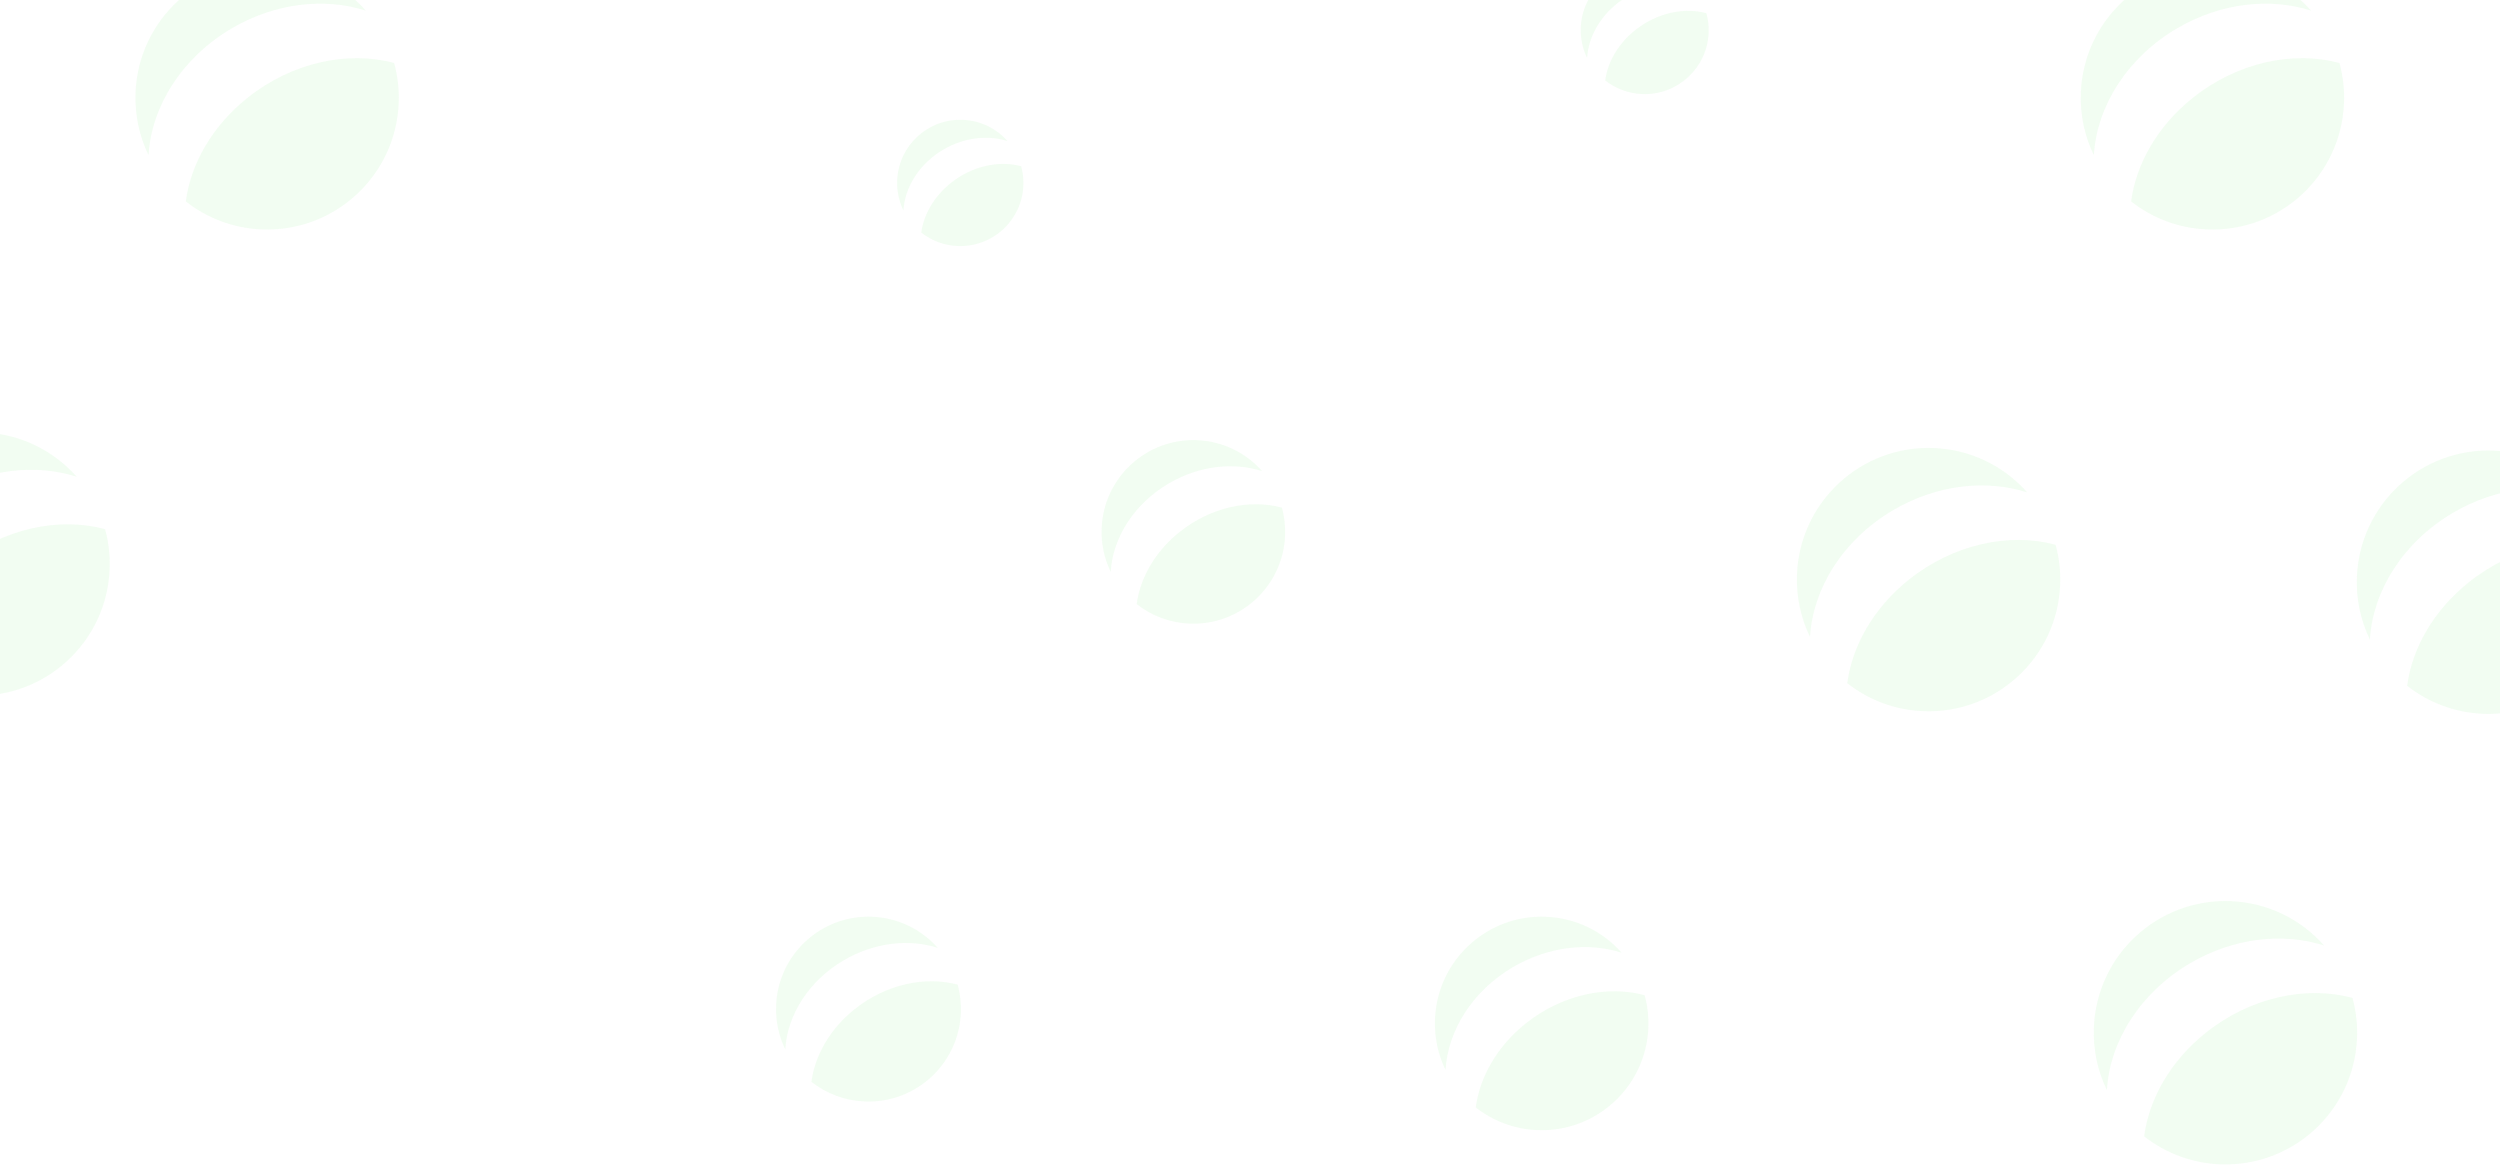 <svg width="1920" height="895" viewBox="0 0 1920 895" fill="none" xmlns="http://www.w3.org/2000/svg">
<path fill-rule="evenodd" clip-rule="evenodd" d="M1578.7 418.381C1543.4 408.831 1500.44 417.714 1466.13 445.089C1438.79 466.905 1422.49 496.039 1418.7 524.701C1434.87 537.421 1455.07 545.341 1477.2 546.202C1533.02 548.377 1580.03 504.893 1582.2 449.077C1582.62 438.441 1581.37 428.127 1578.7 418.381ZM1485.08 344.078C1513.81 345.198 1539.28 358.202 1556.93 378.175C1525.69 368.119 1487.8 371.986 1454.12 391.694C1415.39 414.359 1392.2 452.147 1390.1 489.215C1383.07 474.75 1379.41 458.395 1380.08 441.203C1382.25 385.389 1429.26 341.905 1485.08 344.078Z" fill="#45D645" fill-opacity="0.07"/>
<path fill-rule="evenodd" clip-rule="evenodd" d="M984.503 389.847C959.899 383.191 929.955 389.383 906.039 408.464C886.982 423.671 875.618 443.979 872.973 463.958C884.25 472.824 898.325 478.345 913.757 478.946C952.663 480.461 985.431 450.151 986.946 411.244C987.235 403.83 986.365 396.641 984.503 389.847ZM919.244 338.054C939.275 338.835 957.028 347.9 969.331 361.822C947.556 354.812 921.143 357.508 897.669 371.245C870.671 387.044 854.502 413.384 853.037 439.223C848.143 429.14 845.588 417.74 846.054 405.756C847.569 366.85 880.337 336.539 919.244 338.054Z" fill="#45D645" fill-opacity="0.07"/>
<path fill-rule="evenodd" clip-rule="evenodd" d="M80.698 406.381C45.401 396.831 2.443 405.714 -31.867 433.089C-59.207 454.905 -75.51 484.039 -79.305 512.701C-63.126 525.421 -42.934 533.341 -20.795 534.202C35.019 536.377 82.029 492.893 84.203 437.077C84.617 426.441 83.369 416.127 80.698 406.381ZM-12.923 332.078C15.814 333.198 41.282 346.202 58.933 366.175C27.694 356.119 -10.199 359.986 -43.875 379.694C-82.606 402.359 -105.803 440.147 -107.905 477.215C-114.926 462.75 -118.591 446.395 -117.922 429.203C-115.749 373.389 -68.739 329.905 -12.923 332.078Z" fill="#45D645" fill-opacity="0.07"/>
<path fill-rule="evenodd" clip-rule="evenodd" d="M784.282 127.668C767.356 123.089 746.756 127.348 730.303 140.475C717.193 150.937 709.375 164.908 707.556 178.652C715.314 184.751 724.996 188.549 735.613 188.962C762.378 190.005 784.92 169.153 785.963 142.388C786.161 137.287 785.563 132.342 784.282 127.668ZM739.388 92.037C753.168 92.575 765.381 98.81 773.845 108.388C758.865 103.566 740.694 105.42 724.545 114.871C705.973 125.739 694.849 143.86 693.841 161.635C690.474 154.699 688.716 146.856 689.037 138.612C690.08 111.847 712.622 90.995 739.388 92.037Z" fill="#45D645" fill-opacity="0.07"/>
<path fill-rule="evenodd" clip-rule="evenodd" d="M1310.54 10.139C1293.39 5.499 1272.52 9.815 1255.85 23.115C1242.57 33.715 1234.64 47.87 1232.8 61.796C1240.66 67.976 1250.47 71.824 1261.23 72.243C1288.35 73.299 1311.19 52.172 1312.24 25.053C1312.44 19.885 1311.84 14.874 1310.54 10.139ZM1265.05 -25.962C1279.02 -25.418 1291.39 -19.1 1299.97 -9.395C1284.79 -14.281 1266.38 -12.403 1250.01 -2.827C1231.2 8.185 1219.93 26.545 1218.9 44.555C1215.49 37.527 1213.71 29.581 1214.04 21.227C1215.09 -5.891 1237.93 -27.018 1265.05 -25.962Z" fill="#45D645" fill-opacity="0.07"/>
<path fill-rule="evenodd" clip-rule="evenodd" d="M1796.7 48.381C1761.4 38.831 1718.44 47.714 1684.13 75.089C1656.79 96.905 1640.49 126.039 1636.7 154.701C1652.87 167.421 1673.07 175.341 1695.2 176.202C1751.02 178.377 1798.03 134.893 1800.2 79.077C1800.62 68.441 1799.37 58.127 1796.7 48.381ZM1703.08 -25.922C1731.81 -24.802 1757.28 -11.798 1774.93 8.175C1743.69 -1.881 1705.8 1.986 1672.12 21.694C1633.39 44.359 1610.2 82.147 1608.1 119.215C1601.07 104.75 1597.41 88.395 1598.08 71.203C1600.25 15.389 1647.26 -28.095 1703.08 -25.922Z" fill="#45D645" fill-opacity="0.07"/>
<path fill-rule="evenodd" clip-rule="evenodd" d="M302.698 48.381C267.401 38.831 224.443 47.714 190.133 75.089C162.793 96.905 146.49 126.039 142.695 154.701C158.874 167.421 179.066 175.341 201.205 176.202C257.019 178.377 304.029 134.893 306.203 79.077C306.617 68.441 305.369 58.127 302.698 48.381ZM209.077 -25.922C237.814 -24.802 263.282 -11.798 280.933 8.175C249.694 -1.881 211.801 1.986 178.125 21.694C139.394 44.359 116.197 82.147 114.095 119.215C107.074 104.75 103.409 88.395 104.078 71.203C106.251 15.389 153.261 -28.095 209.077 -25.922Z" fill="#45D645" fill-opacity="0.07"/>
<path fill-rule="evenodd" clip-rule="evenodd" d="M2008.7 420.381C1973.4 410.831 1930.44 419.714 1896.13 447.089C1868.79 468.905 1852.49 498.039 1848.7 526.701C1864.87 539.421 1885.07 547.341 1907.2 548.202C1963.02 550.377 2010.03 506.893 2012.2 451.077C2012.62 440.441 2011.37 430.127 2008.7 420.381ZM1915.08 346.078C1943.81 347.198 1969.28 360.202 1986.93 380.175C1955.69 370.119 1917.8 373.986 1884.12 393.694C1845.39 416.359 1822.2 454.147 1820.1 491.215C1813.07 476.75 1809.41 460.395 1810.08 443.203C1812.25 387.389 1859.26 343.905 1915.08 346.078Z" fill="#45D645" fill-opacity="0.07"/>
<path fill-rule="evenodd" clip-rule="evenodd" d="M1806.7 766.381C1771.4 756.831 1728.44 765.714 1694.13 793.089C1666.79 814.905 1650.49 844.039 1646.7 872.701C1662.87 885.421 1683.07 893.341 1705.2 894.202C1761.02 896.377 1808.03 852.893 1810.2 797.077C1810.62 786.441 1809.37 776.127 1806.7 766.381ZM1713.08 692.078C1741.81 693.198 1767.28 706.202 1784.93 726.175C1753.69 716.119 1715.8 719.986 1682.12 739.694C1643.39 762.359 1620.2 800.147 1618.1 837.215C1611.07 822.75 1607.41 806.395 1608.08 789.203C1610.25 733.389 1657.26 689.905 1713.08 692.078Z" fill="#45D645" fill-opacity="0.07"/>
<path fill-rule="evenodd" clip-rule="evenodd" d="M1263.1 764.305C1234.48 756.562 1199.65 763.764 1171.83 785.958C1149.67 803.646 1136.45 827.267 1133.37 850.504C1146.49 860.817 1162.86 867.238 1180.81 867.937C1226.06 869.7 1264.17 834.445 1265.94 789.192C1266.27 780.568 1265.26 772.207 1263.1 764.305ZM1187.19 704.063C1210.49 704.971 1231.14 715.514 1245.45 731.708C1220.12 723.555 1189.4 726.69 1162.1 742.668C1130.7 761.044 1111.89 791.681 1110.18 821.734C1104.49 810.006 1101.52 796.747 1102.06 782.808C1103.83 737.556 1141.94 702.301 1187.19 704.063Z" fill="#45D645" fill-opacity="0.07"/>
<path fill-rule="evenodd" clip-rule="evenodd" d="M735.485 756.215C710.706 749.511 680.55 755.747 656.465 774.964C637.272 790.278 625.828 810.731 623.164 830.851C634.521 839.78 648.696 845.34 664.237 845.945C703.419 847.472 736.419 816.946 737.946 777.763C738.236 770.297 737.36 763.057 735.485 756.215ZM669.763 704.055C689.937 704.841 707.815 713.97 720.206 727.991C698.276 720.931 671.675 723.646 648.035 737.481C620.846 753.392 604.562 779.919 603.087 805.94C598.158 795.786 595.585 784.305 596.055 772.236C597.58 733.054 630.581 702.529 669.763 704.055Z" fill="#45D645" fill-opacity="0.07"/>
</svg>
